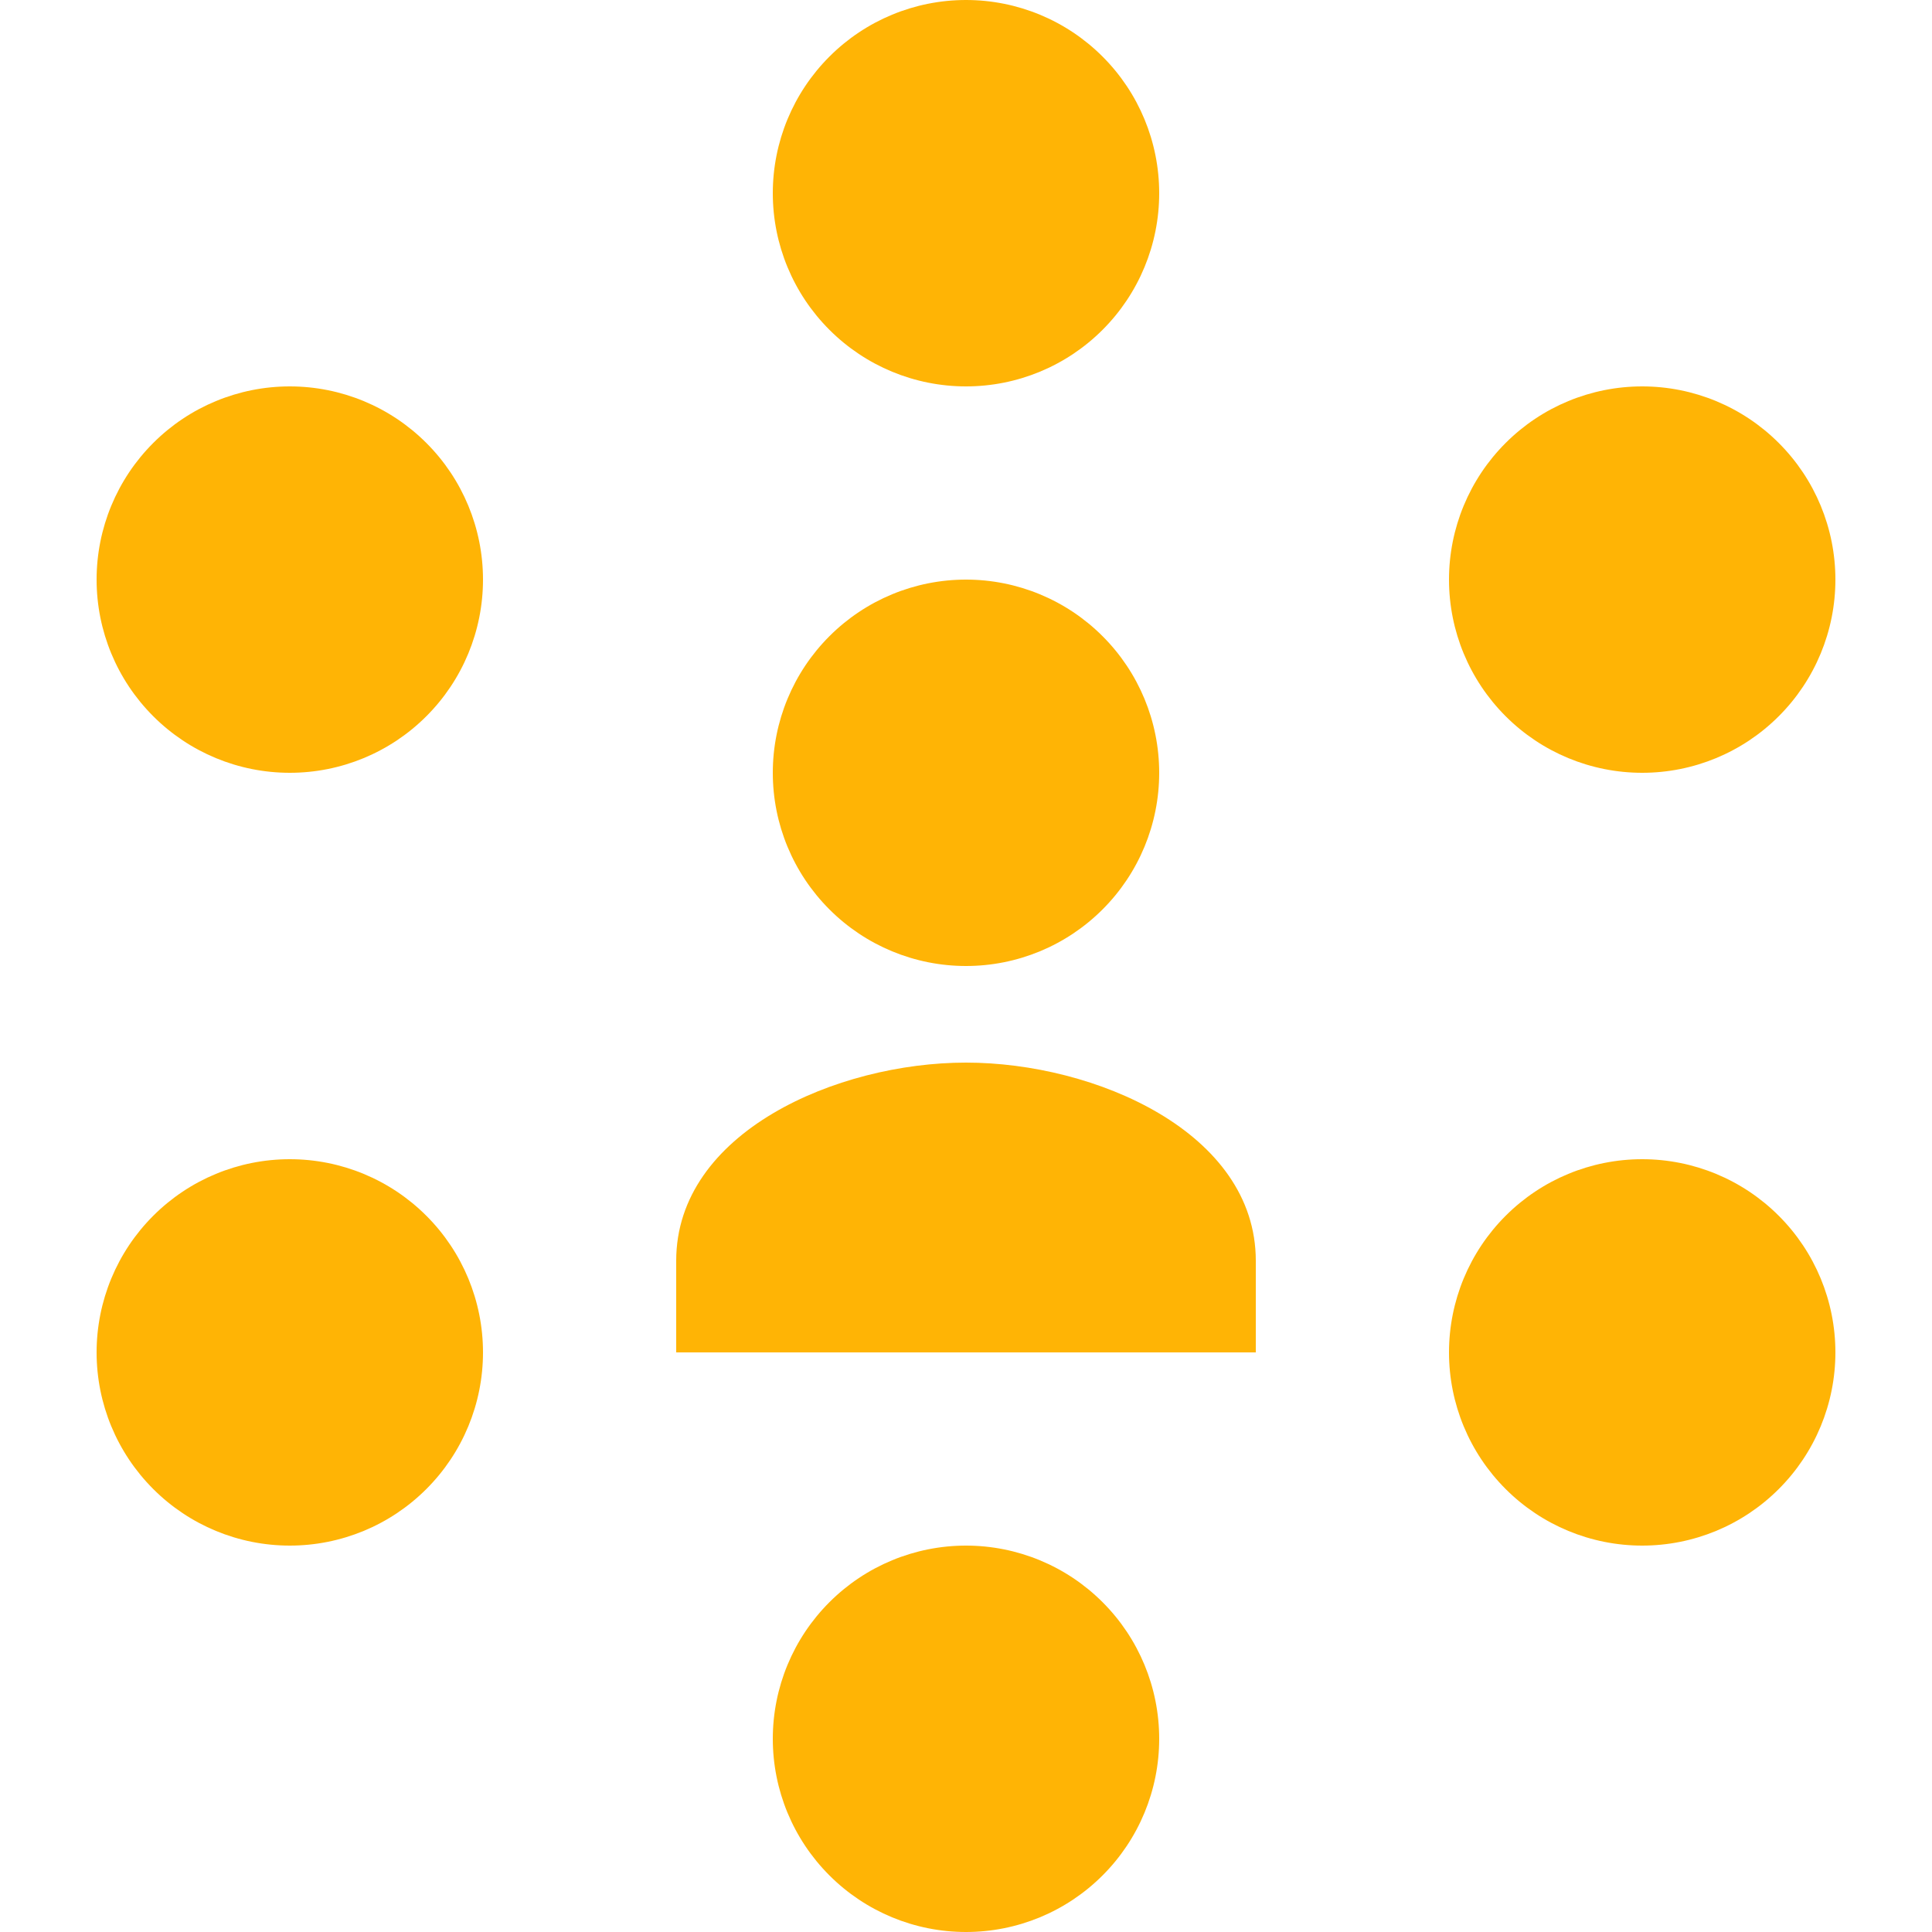 <svg width="40" height="40" viewBox="0 0 40 40" fill="none" xmlns="http://www.w3.org/2000/svg">
<path d="M20 0C18.939 0 17.922 0.421 17.172 1.172C16.421 1.922 16 2.939 16 4C16 5.061 16.421 6.078 17.172 6.828C17.922 7.579 18.939 8 20 8C21.061 8 22.078 7.579 22.828 6.828C23.579 6.078 24 5.061 24 4C24 2.939 23.579 1.922 22.828 1.172C22.078 0.421 21.061 0 20 0ZM6 8C4.939 8 3.922 8.421 3.172 9.172C2.421 9.922 2 10.939 2 12C2 13.061 2.421 14.078 3.172 14.828C3.922 15.579 4.939 16 6 16C7.061 16 8.078 15.579 8.828 14.828C9.579 14.078 10 13.061 10 12C10 10.939 9.579 9.922 8.828 9.172C8.078 8.421 7.061 8 6 8ZM34 8C32.939 8 31.922 8.421 31.172 9.172C30.421 9.922 30 10.939 30 12C30 13.061 30.421 14.078 31.172 14.828C31.922 15.579 32.939 16 34 16C35.061 16 36.078 15.579 36.828 14.828C37.579 14.078 38 13.061 38 12C38 10.939 37.579 9.922 36.828 9.172C36.078 8.421 35.061 8 34 8ZM20 12C18.939 12 17.922 12.421 17.172 13.172C16.421 13.922 16 14.939 16 16C16 17.061 16.421 18.078 17.172 18.828C17.922 19.579 18.939 20 20 20C21.061 20 22.078 19.579 22.828 18.828C23.579 18.078 24 17.061 24 16C24 14.939 23.579 13.922 22.828 13.172C22.078 12.421 21.061 12 20 12ZM20 22C17.33 22 14 23.442 14 26.102V28H26V26.102C26 23.442 22.67 22 20 22ZM6 24C4.939 24 3.922 24.421 3.172 25.172C2.421 25.922 2 26.939 2 28C2 29.061 2.421 30.078 3.172 30.828C3.922 31.579 4.939 32 6 32C7.061 32 8.078 31.579 8.828 30.828C9.579 30.078 10 29.061 10 28C10 26.939 9.579 25.922 8.828 25.172C8.078 24.421 7.061 24 6 24ZM34 24C32.939 24 31.922 24.421 31.172 25.172C30.421 25.922 30 26.939 30 28C30 29.061 30.421 30.078 31.172 30.828C31.922 31.579 32.939 32 34 32C35.061 32 36.078 31.579 36.828 30.828C37.579 30.078 38 29.061 38 28C38 26.939 37.579 25.922 36.828 25.172C36.078 24.421 35.061 24 34 24ZM20 32C18.939 32 17.922 32.421 17.172 33.172C16.421 33.922 16 34.939 16 36C16 37.061 16.421 38.078 17.172 38.828C17.922 39.579 18.939 40 20 40C21.061 40 22.078 39.579 22.828 38.828C23.579 38.078 24 37.061 24 36C24 34.939 23.579 33.922 22.828 33.172C22.078 32.421 21.061 32 20 32Z" fill="#FFB405"/>
</svg>
